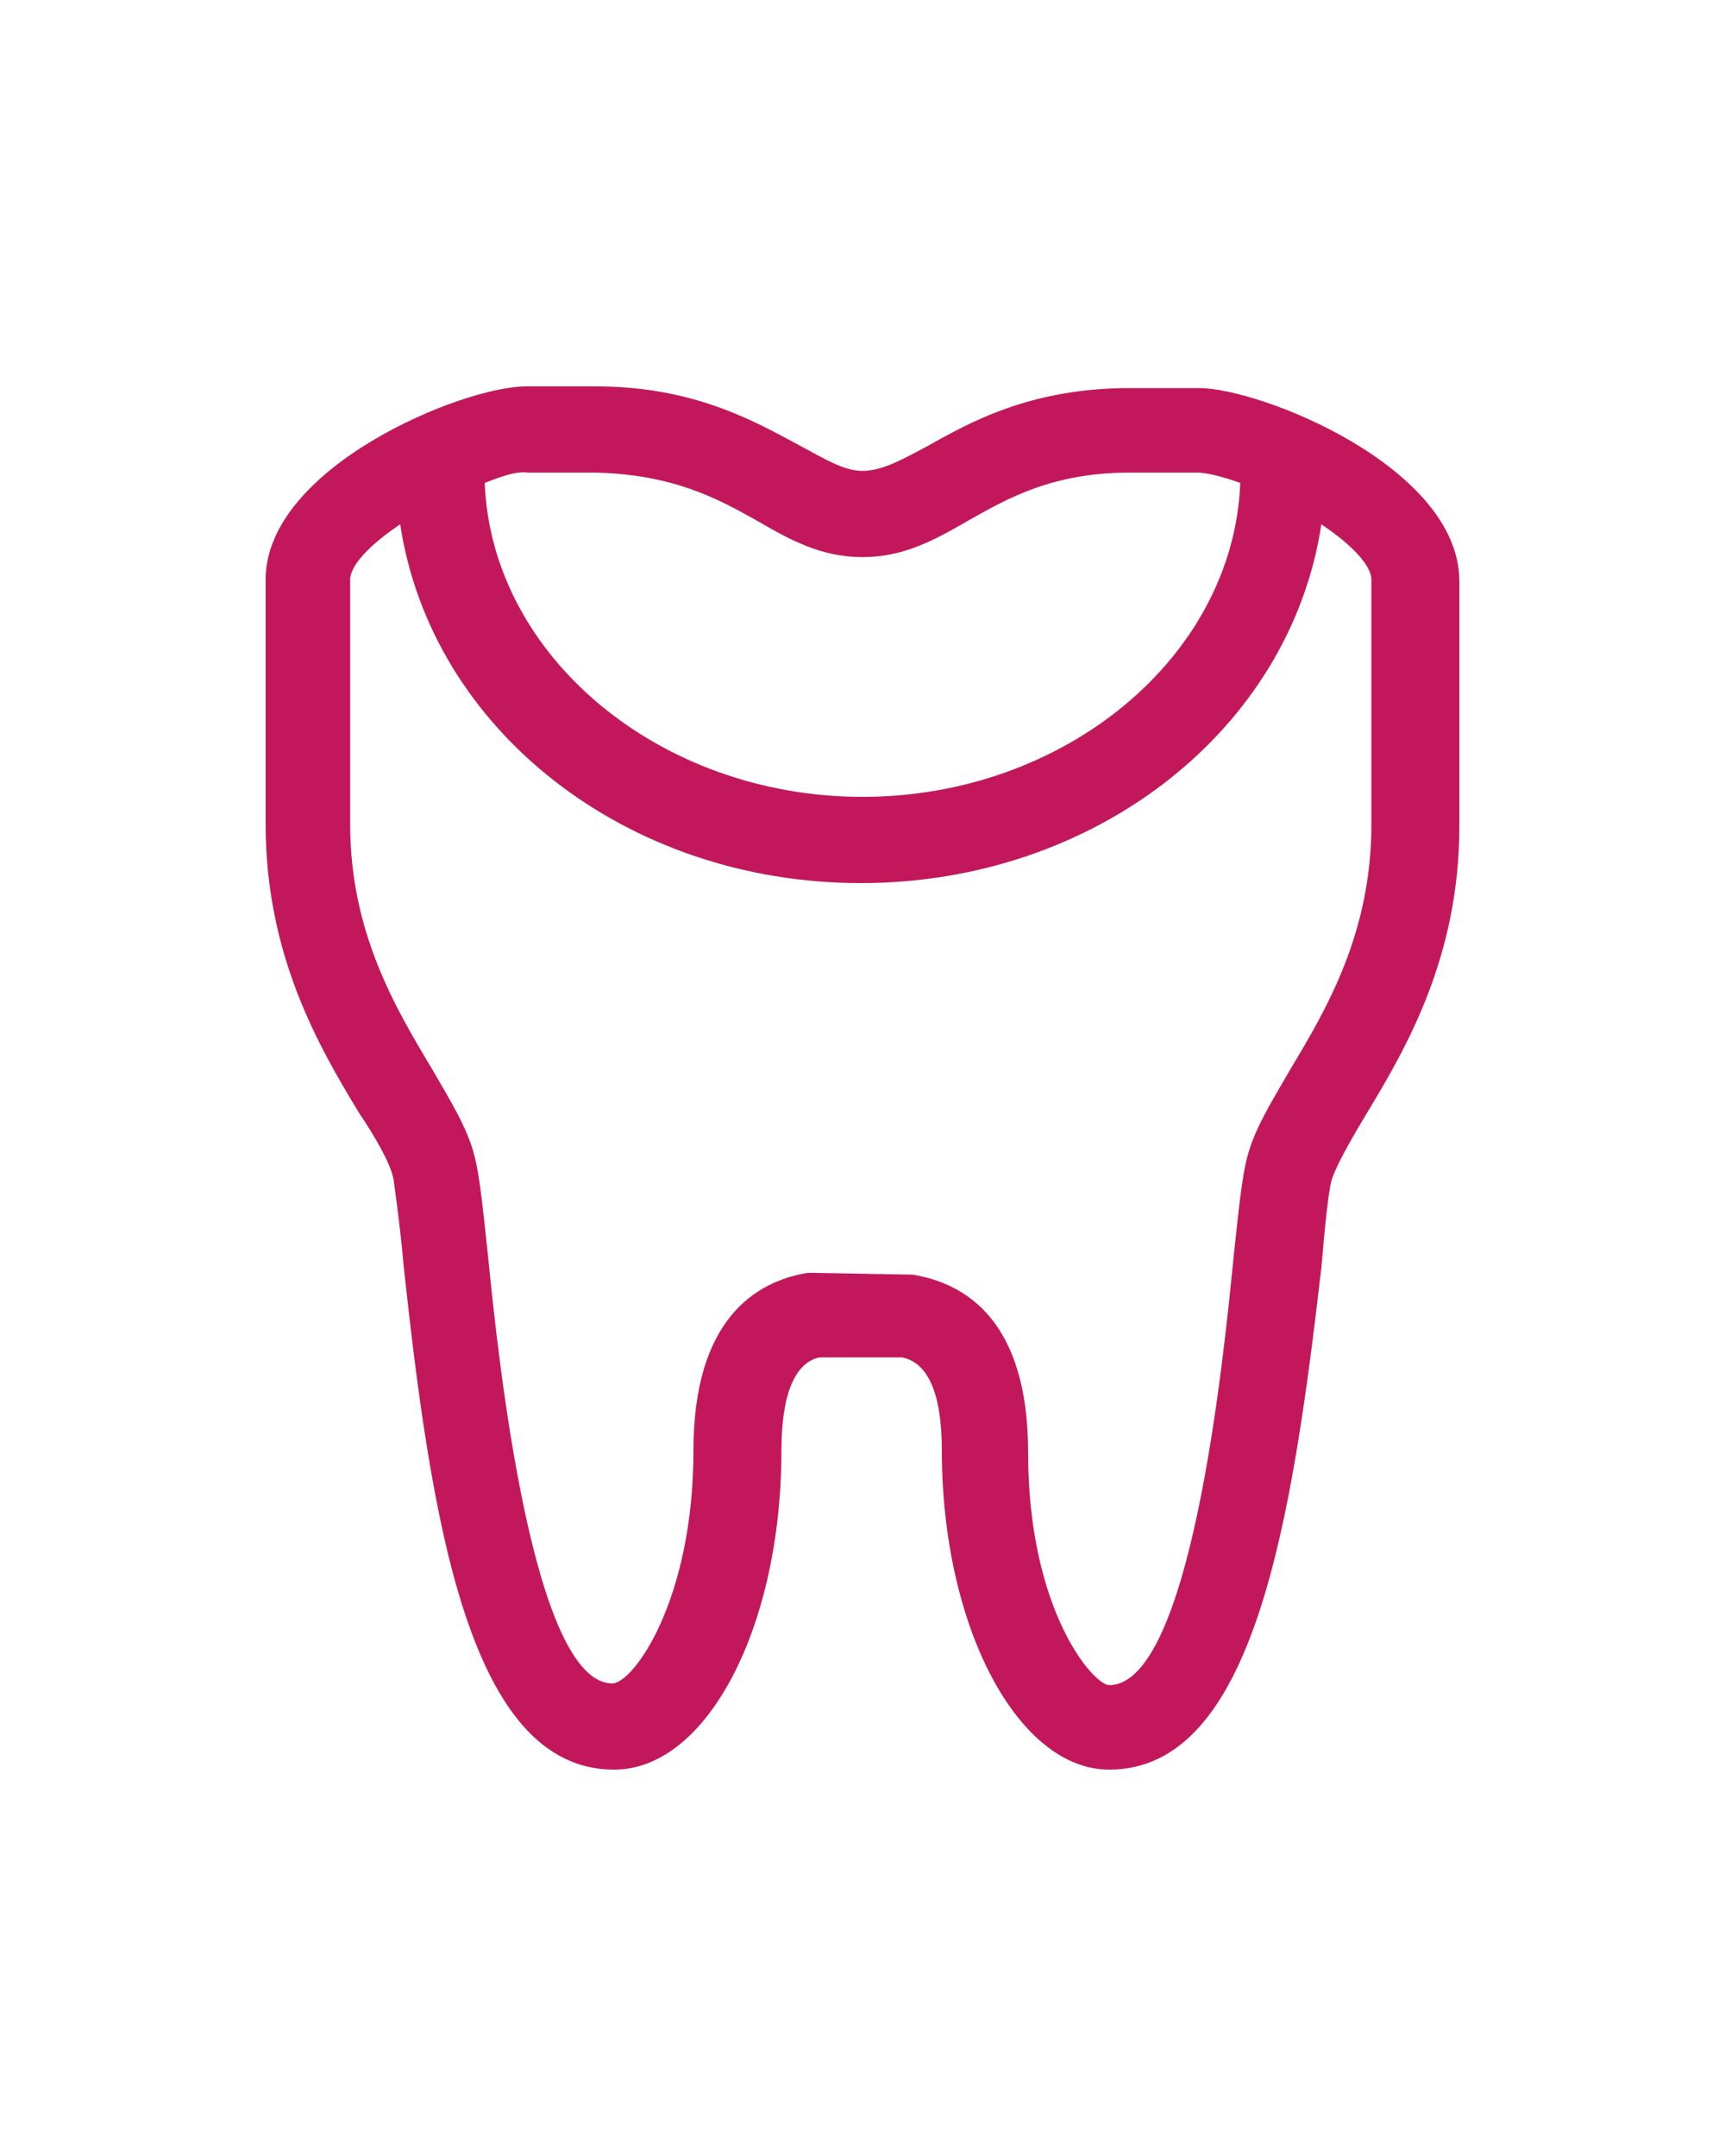 <svg version="1.2" baseProfile="tiny" xmlns="http://www.w3.org/2000/svg" viewBox="-199 188 100 125"><path fill="#C2185B" d="M-134.7 290.6c-5.3 0-9.7-8.3-9.7-18.5 0-3.3-.8-5.1-2.3-5.4h-4.8c-1.4.3-2.2 2.1-2.2 5.4 0 10.2-4.3 18.5-9.7 18.5-8.4 0-10.6-14.4-12.2-29.2-.2-2.3-.5-4.4-.6-5.1-.2-.9-1-2.3-2-3.8-2.3-3.8-5.4-9.1-5.4-16.7v-14.2c0-6.5 11.4-11.2 15.1-11.2h4c5.7 0 9.2 2 11.8 3.4 1.5.8 2.6 1.5 3.7 1.5s2.2-.6 3.7-1.4c2.5-1.4 6-3.4 11.8-3.4h4c3.6 0 15.1 4.6 15.1 11.2v14.2c0 7.6-3.1 12.9-5.4 16.7-.9 1.5-1.7 2.9-2 3.8-.2.7-.4 2.8-.6 5.1-1.7 14.7-3.9 29.1-12.3 29.1zm-11.4-28.7c3.1.5 6.7 2.7 6.7 10.3 0 9.2 3.8 13.5 4.7 13.5 4.7 0 6.6-18.6 7.2-24.7.3-2.8.5-4.8.8-5.9.4-1.6 1.4-3.2 2.5-5.1 2.1-3.5 4.7-7.9 4.7-14.2v-14.2c0-.8-1.1-2-2.9-3.2-1.8 11.9-13.1 20.8-26.7 20.8s-24.9-8.9-26.7-20.8c-1.8 1.2-2.9 2.4-2.9 3.2v14.2c0 6.2 2.6 10.6 4.7 14.1 1.1 1.9 2.1 3.5 2.5 5.1.3 1.1.5 3.1.8 5.9.6 6.1 2.6 24.7 7.2 24.7 1.2 0 4.7-4.8 4.7-13.5 0-7.6 3.6-9.8 6.6-10.3h.4l5.7.1zm-24.8-45.9c.4 10.1 10.2 18.2 21.9 18.2s21.5-8.1 21.9-18.2c-1.1-.4-2-.6-2.5-.6h-3.9c-4.5 0-7.1 1.5-9.4 2.8-1.9 1.1-3.7 2.1-6.1 2.1-2.4 0-4.2-1-6.1-2.1-2.3-1.3-4.9-2.7-9.4-2.8h-3.9c-.6-.1-1.5.2-2.5.6z"/></svg>